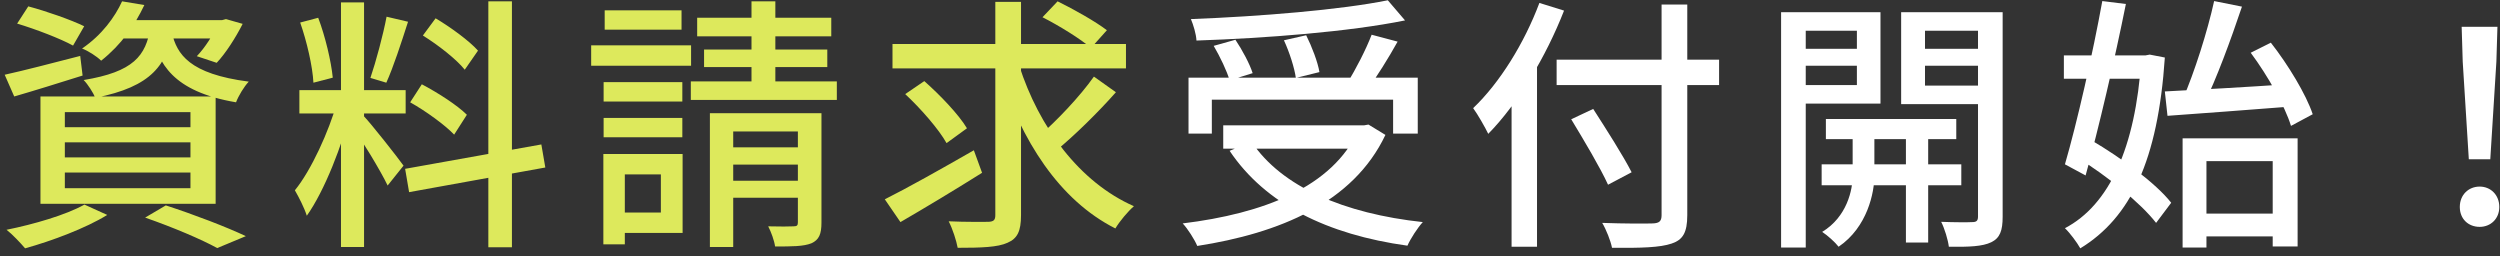 <svg width="283" height="29" viewBox="0 0 283 29" fill="none" xmlns="http://www.w3.org/2000/svg">
<rect x="0" y="0" width="283" height="29" fill="#333333" stroke="none"/>
<path d="M279.47 18.031L278.78 6.991L278.66 3.031H282.71L282.59 6.991L281.9 18.031H279.47ZM280.7 25.681C279.41 25.681 278.45 24.781 278.45 23.431C278.45 22.051 279.44 21.121 280.7 21.121C281.93 21.121 282.92 22.051 282.92 23.431C282.92 24.781 281.93 25.681 280.7 25.681Z" fill="white"/>
<path d="M248.51 24.181H258.59V26.761H248.51V24.181ZM247.07 15.661H260.09V27.901H257.27V18.241H249.77V28.021H247.07V15.661ZM245.06 10.351C248.63 10.171 254.12 9.871 259.37 9.511L259.34 12.061C254.36 12.451 249.11 12.841 245.36 13.111L245.06 10.351ZM254.78 5.971L257.06 4.831C259.01 7.321 261.05 10.681 261.8 12.931L259.34 14.251C258.65 12.001 256.7 8.551 254.78 5.971ZM250.64 0.121L253.79 0.751C252.53 4.501 250.88 9.001 249.47 11.821L247.1 11.191C248.39 8.251 249.89 3.541 250.64 0.121ZM233.63 6.271H243.44V8.911H233.63V6.271ZM237.98 0.121L240.65 0.451C239.42 6.601 237.53 14.701 236.09 19.861L233.75 18.601C235.1 13.981 236.93 5.941 237.98 0.121ZM235.22 17.881L236.78 15.901C240.05 17.821 244.01 20.701 245.78 22.951L244.07 25.231C242.33 22.981 238.49 19.891 235.22 17.881ZM242.39 6.271H242.87L243.35 6.181L245.06 6.511C244.28 18.151 241.19 24.631 235.49 28.111C235.1 27.421 234.32 26.371 233.75 25.831C238.79 23.191 241.73 16.681 242.39 6.811V6.271Z" fill="white"/>
<path d="M206.69 13.471H221.45V15.751H206.69V13.471ZM206.21 18.601H222.02V20.971H206.21V18.601ZM215.75 14.191H218.27V27.451H215.75V14.191ZM209.72 14.311H212.18V19.891C212.18 21.781 211.4 25.711 208.13 27.931C207.74 27.421 206.87 26.641 206.27 26.251C209.09 24.541 209.72 21.481 209.72 19.891V14.311ZM203.06 5.521H211.1V7.441H203.06V5.521ZM216.92 5.521H225.02V7.441H216.92V5.521ZM223.91 1.381H226.7V24.541C226.7 26.101 226.4 26.941 225.41 27.421C224.42 27.901 222.92 27.961 220.61 27.931C220.52 27.181 220.13 25.861 219.74 25.111C221.27 25.171 222.8 25.171 223.28 25.141C223.76 25.141 223.91 24.961 223.91 24.511V1.381ZM203.3 1.381H212.87V11.731H203.3V9.631H210.2V3.481H203.3V1.381ZM225.32 1.381V3.481H217.91V9.691H225.32V11.791H215.21V1.381H225.32ZM201.62 1.381H204.41V28.021H201.62V1.381Z" fill="white"/>
<path d="M176.21 6.751H194.6V9.631H176.21V6.751ZM188.09 0.511H191V24.361C191 26.341 190.49 27.151 189.23 27.571C187.91 28.021 185.78 28.081 182.48 28.051C182.33 27.271 181.82 25.981 181.37 25.231C183.83 25.321 186.38 25.321 187.1 25.291C187.82 25.261 188.09 25.051 188.09 24.361V0.511ZM177.86 13.501L180.35 12.331C181.82 14.611 183.77 17.671 184.7 19.501L182.03 20.911C181.19 19.051 179.3 15.871 177.86 13.501ZM171.11 8.611L173.96 5.761L173.99 5.791V27.931H171.11V8.611ZM174.26 0.331L177.05 1.201C175.01 6.421 171.83 11.731 168.47 15.151C168.14 14.461 167.27 12.931 166.76 12.241C169.76 9.391 172.55 4.891 174.26 0.331Z" fill="white"/>
<path d="M134.54 8.791H160.49V15.121H157.7V11.281H137.18V15.121H134.54V8.791ZM138.47 14.191H154.82V16.831H138.47V14.191ZM157.1 0.031L159.05 2.311C152.69 3.601 143.33 4.321 135.44 4.591C135.41 3.871 135.08 2.791 134.81 2.161C142.64 1.861 151.79 1.111 157.1 0.031ZM137.39 5.191L139.85 4.501C140.63 5.671 141.47 7.231 141.8 8.281L139.19 9.091C138.89 8.041 138.11 6.421 137.39 5.191ZM145.34 4.561L147.86 3.991C148.52 5.311 149.18 7.051 149.36 8.161L146.69 8.821C146.54 7.711 145.97 5.911 145.34 4.561ZM155.27 3.931L158.21 4.711C157.16 6.601 155.84 8.701 154.85 10.051L152.54 9.331C153.47 7.861 154.64 5.581 155.27 3.931ZM153.8 14.191H154.4L154.91 14.101L156.83 15.271C153.17 22.981 144.8 26.401 135.53 27.841C135.23 27.121 134.45 25.891 133.88 25.291C142.97 24.181 150.86 21.211 153.8 14.671V14.191ZM141.68 16.051C145.07 21.151 152.15 24.181 161.06 25.141C160.46 25.801 159.68 27.001 159.32 27.811C150.23 26.551 143.24 23.101 139.19 17.071L141.68 16.051Z" fill="white"/>
<path d="M101.03 4.981H127.46V7.741H101.03V4.981ZM115.37 7.411C117.59 14.341 122.15 20.611 128.36 23.341C127.67 23.941 126.74 25.051 126.26 25.861C119.9 22.651 115.61 15.901 113.12 8.071L115.37 7.411ZM123.83 8.671L126.32 10.441C124.31 12.721 121.64 15.331 119.6 17.011L117.56 15.451C119.57 13.741 122.27 10.891 123.83 8.671ZM118.01 1.951L119.72 0.151C121.55 1.051 124.01 2.431 125.3 3.421L123.5 5.431C122.33 4.411 119.9 2.911 118.01 1.951ZM102.47 10.651L104.63 9.181C106.4 10.741 108.53 12.961 109.46 14.521L107.15 16.201C106.28 14.641 104.24 12.301 102.47 10.651ZM112.67 0.211H115.58V24.361C115.58 26.191 115.16 27.001 114.05 27.481C112.94 27.991 111.08 28.051 108.41 28.051C108.26 27.241 107.84 25.921 107.39 25.051C109.37 25.141 111.29 25.111 111.89 25.111C112.46 25.081 112.67 24.931 112.67 24.361V0.211ZM100.16 22.561C102.68 21.301 106.58 19.111 110.24 17.011L111.17 19.561C108.02 21.541 104.57 23.611 101.93 25.141L100.16 22.561Z" fill="#DDE95C"/>
<path d="M68.33 9.301H77.24V11.491H68.33V9.301ZM68.45 1.171H77.15V3.361H68.45V1.171ZM68.33 13.351H77.24V15.541H68.33V13.351ZM66.92 5.131H78.23V7.441H66.92V5.131ZM69.59 17.431H77.27V26.371H69.59V24.061H74.81V19.741H69.59V17.431ZM68.3 17.431H70.73V27.661H68.3V17.431ZM78.92 2.011H94.1V4.111H78.92V2.011ZM79.7 5.611H93.65V7.591H79.7V5.611ZM78.2 9.211H94.73V11.311H78.2V9.211ZM85.07 0.151H87.77V10.981H85.07V0.151ZM80.36 12.811H91.88V14.881H83V27.961H80.36V12.811ZM90.32 12.811H92.99V25.201C92.99 26.491 92.72 27.151 91.85 27.541C90.95 27.901 89.63 27.901 87.74 27.901C87.65 27.241 87.29 26.251 86.96 25.621C88.22 25.651 89.45 25.651 89.84 25.621C90.23 25.621 90.32 25.501 90.32 25.171V12.811ZM81.53 16.681H91.67V18.631H81.53V16.681ZM81.53 20.461H91.67V22.381H81.53V20.461Z" fill="#DDE95C"/>
<path d="M38.6 0.271H41.21V27.961H38.6V0.271ZM33.89 10.201H45.92V12.841H33.89V10.201ZM38.15 11.611L39.77 12.361C38.75 16.411 36.74 21.601 34.73 24.421C34.46 23.551 33.83 22.321 33.38 21.541C35.24 19.261 37.22 14.881 38.15 11.611ZM41.18 13.141C42.02 14.011 45.02 17.821 45.68 18.751L43.88 21.001C43.1 19.351 40.85 15.661 39.83 14.281L41.18 13.141ZM33.98 2.551L36.02 2.011C36.83 4.141 37.49 6.961 37.67 8.791L35.48 9.361C35.39 7.531 34.73 4.681 33.98 2.551ZM43.76 1.891L46.19 2.461C45.44 4.801 44.51 7.651 43.73 9.361L41.93 8.821C42.56 6.961 43.37 3.961 43.76 1.891ZM55.28 0.151H57.95V27.991H55.28V0.151ZM45.86 19.111L61.28 16.351L61.73 18.961L46.31 21.751L45.86 19.111ZM47.87 4.021L49.31 2.071C51.02 3.091 53.12 4.621 54.11 5.731L52.61 7.891C51.68 6.721 49.61 5.101 47.87 4.021ZM46.43 11.581L47.75 9.541C49.52 10.471 51.77 11.911 52.85 12.991L51.41 15.241C50.39 14.161 48.2 12.571 46.43 11.581Z" fill="#DDE95C"/>
<path d="M1.94 2.671L3.2 0.721C5.24 1.261 8.06 2.251 9.53 2.971L8.27 5.161C6.86 4.381 4.04 3.301 1.94 2.671ZM0.53 8.461C2.72 7.981 5.93 7.141 9.08 6.331L9.35 8.551C6.68 9.391 3.89 10.261 1.61 10.921L0.53 8.461ZM13.58 2.281H25.4V4.351H11.96L13.58 2.281ZM24.71 2.281H25.13L25.58 2.161L27.47 2.701C26.66 4.291 25.55 6.031 24.53 7.111L22.28 6.361C23.18 5.431 24.17 3.901 24.71 2.641V2.281ZM17.03 3.091H19.61C18.98 7.351 17.18 9.811 10.79 11.071C10.55 10.501 9.95 9.541 9.47 9.061C15.11 8.131 16.52 6.331 17.03 3.091ZM19.46 3.721C20.03 6.121 21.41 8.371 28.16 9.241C27.62 9.811 26.99 10.861 26.72 11.581C19.46 10.351 17.96 7.111 17.18 3.931L19.46 3.721ZM13.82 0.151L16.34 0.571C15.26 2.851 13.76 5.041 11.45 6.871C10.94 6.361 9.98 5.761 9.29 5.491C11.54 3.961 13.01 1.921 13.82 0.151ZM7.34 16.111V17.821H21.56V16.111H7.34ZM7.34 19.531V21.301H21.56V19.531H7.34ZM7.34 12.691V14.401H21.56V12.691H7.34ZM4.58 10.921H24.41V23.071H4.58V10.921ZM16.43 24.631L18.77 23.251C22.01 24.301 25.67 25.711 27.83 26.731L24.59 28.081C22.79 27.091 19.61 25.741 16.43 24.631ZM9.56 23.161L12.14 24.331C9.71 25.831 5.87 27.271 2.84 28.111C2.36 27.541 1.37 26.491 0.74 26.011C3.86 25.381 7.46 24.331 9.56 23.161Z" fill="#DDE95C"/>
</svg>
